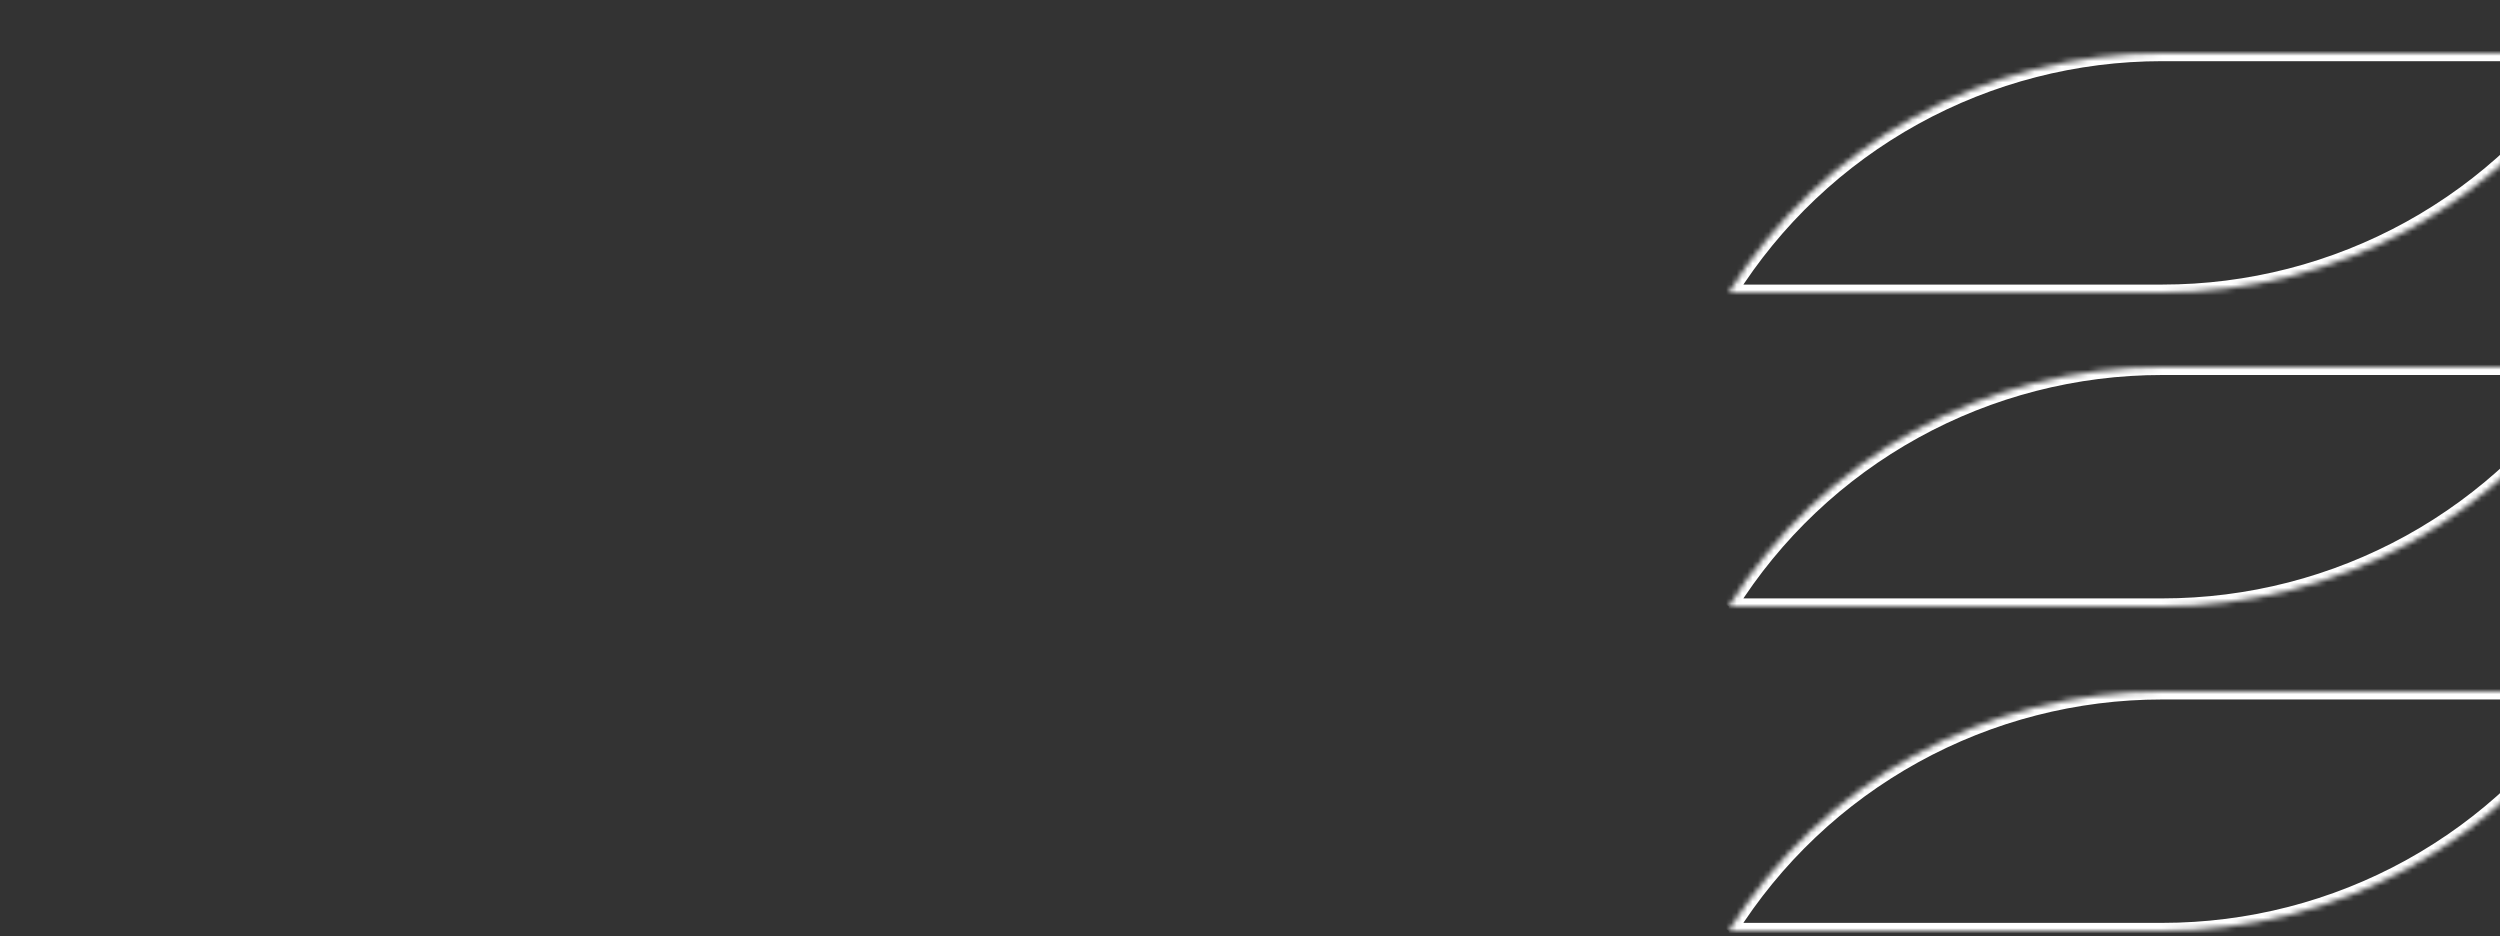 <svg width="470" height="176" viewBox="0 0 470 176" fill="none" xmlns="http://www.w3.org/2000/svg">
    <rect x="0" y="0" width="470" height="176" fill="#333333" stroke="none"/>
    <g clip-path="url(#clip0_3281_635)">
        <mask id="path-2-inside-1_3281_635" fill="white">
            <path d="M325 175H406.491C422.798 175.006 438.838 170.878 453.099 163.005C467.359 155.132 479.37 143.773 488 130H406.491C390.187 129.995 374.15 134.124 359.893 141.997C345.635 149.87 333.627 161.228 325 175Z"/>
        </mask>
        <path d="M406.491 175L406.492 173.5H406.491V175ZM488 130L489.271 130.796L490.71 128.5H488V130ZM406.491 130L406.491 131.5H406.491V130ZM325 176.5H406.491V173.5H325V176.5ZM406.491 176.5C423.051 176.506 439.341 172.314 453.824 164.318L452.374 161.692C438.336 169.442 422.545 173.506 406.492 173.5L406.491 176.5ZM453.824 164.318C468.307 156.322 480.506 144.786 489.271 130.796L486.729 129.204C478.235 142.761 466.412 153.942 452.374 161.692L453.824 164.318ZM488 128.5H406.491V131.5H488V128.5ZM406.492 128.5C389.934 128.495 373.647 132.688 359.167 140.684L360.618 143.31C374.653 135.56 390.44 131.495 406.491 131.5L406.492 128.5ZM359.167 140.684C344.688 148.68 332.491 160.215 323.729 174.204L326.271 175.796C334.762 162.241 346.583 151.06 360.618 143.31L359.167 140.684Z" fill="white" mask="url(#path-2-inside-1_3281_635)"/>
        <mask id="path-4-inside-2_3281_635" fill="white">
            <path d="M325 114H406.491C422.796 114.006 438.835 109.879 453.095 102.006C467.355 94.133 479.367 82.774 488 69H406.491C390.188 68.992 374.152 73.119 359.894 80.992C345.637 88.865 333.628 100.225 325 114Z"/>
        </mask>
        <path d="M406.491 114L406.492 112.5H406.491V114ZM488 69L489.271 69.797L490.71 67.5H488V69ZM406.491 69L406.491 70.5H406.491V69ZM325 115.5H406.491V112.5H325V115.5ZM406.491 115.5C423.049 115.506 439.337 111.314 453.82 103.319L452.37 100.693C438.332 108.443 422.544 112.506 406.492 112.5L406.491 115.5ZM453.82 103.319C468.302 95.323 480.503 83.787 489.271 69.797L486.729 68.203C478.232 81.761 466.407 92.942 452.37 100.693L453.82 103.319ZM488 67.5H406.491V70.5H488V67.5ZM406.492 67.5C389.936 67.492 373.649 71.683 359.169 79.679L360.619 82.305C374.654 74.555 390.441 70.492 406.491 70.5L406.492 67.5ZM359.169 79.679C344.689 87.675 332.492 99.212 323.729 113.204L326.271 114.796C334.763 101.237 346.584 90.055 360.619 82.305L359.169 79.679Z" fill="white" mask="url(#path-4-inside-2_3281_635)"/>
        <mask id="path-6-inside-3_3281_635" fill="white">
            <path d="M488 10H406.491C390.189 9.997 374.155 14.126 359.898 21.998C345.641 29.871 333.631 41.228 325 55H406.491C422.797 55.01 438.837 50.883 453.097 43.01C467.358 35.137 479.37 23.776 488 10Z"/>
        </mask>
        <path d="M406.491 10L406.491 11.5H406.491V10ZM325 55L323.729 54.203L322.29 56.5H325V55ZM406.491 55L406.492 53.5H406.491V55ZM488 8.5H406.491V11.5H488V8.5ZM406.492 8.5C389.936 8.497 373.652 12.69 359.173 20.685L360.623 23.311C374.657 15.562 390.442 11.497 406.491 11.5L406.492 8.5ZM359.173 20.685C344.693 28.681 332.496 40.215 323.729 54.203L326.271 55.797C334.767 42.241 346.588 31.061 360.623 23.311L359.173 20.685ZM325 56.5H406.491V53.5H325V56.5ZM406.491 56.5C423.05 56.51 439.339 52.319 453.822 44.323L452.372 41.697C438.334 49.447 422.544 53.509 406.492 53.5L406.491 56.5ZM453.822 44.323C468.305 36.327 480.505 24.789 489.271 10.796L486.729 9.204C478.234 22.764 466.41 33.947 452.372 41.697L453.822 44.323Z" fill="white" mask="url(#path-6-inside-3_3281_635)"/>
    </g>
    <defs>
        <clipPath id="clip0_3281_635">
            <path d="M0 0H470V164C470 170.627 464.627 176 458 176H0V0Z" fill="white"/>
        </clipPath>
    </defs>
</svg>
